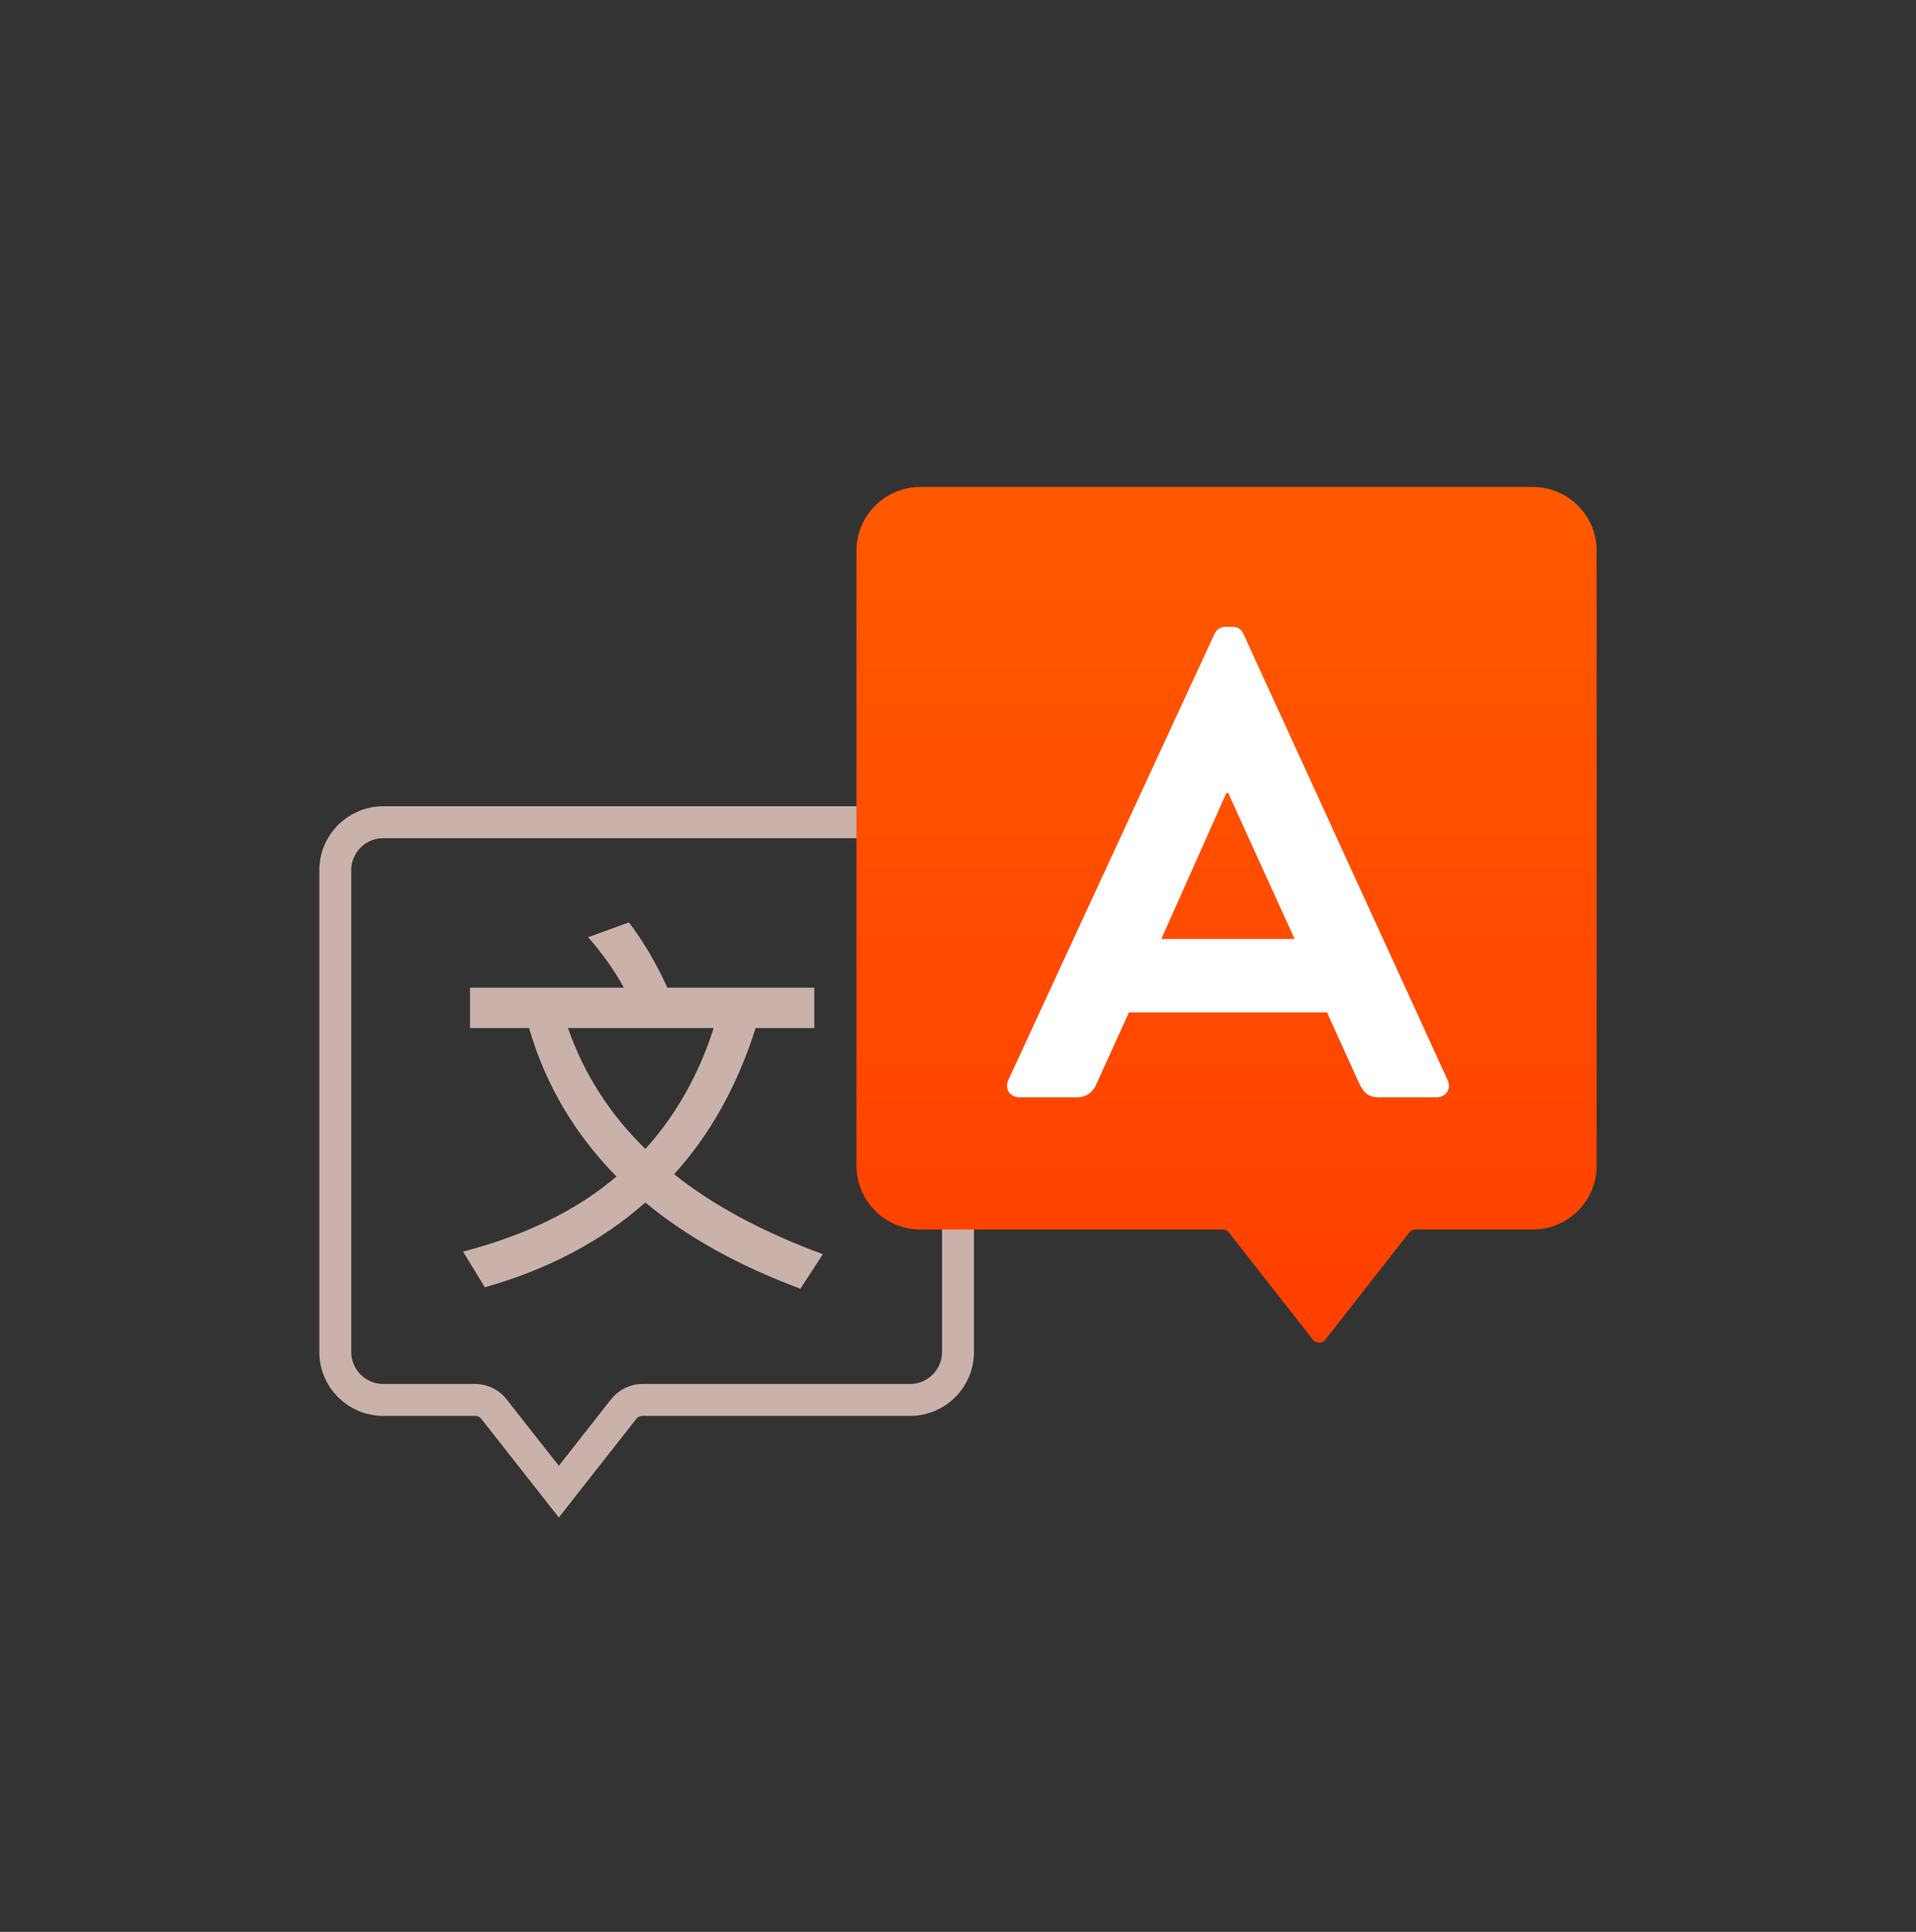 <svg width="120" height="121" viewBox="0 0 120 121" fill="none" xmlns="http://www.w3.org/2000/svg">
<rect x="0" y="0" width="120" height="121" fill="#333333" stroke="none"/>
<path d="M24 51.5H57C58.657 51.5 60 52.843 60 54.5V84.682C60 86.339 58.657 87.682 57 87.682H40.243C39.783 87.682 39.348 87.893 39.063 88.255L35 93.427L30.936 88.255C30.652 87.893 30.217 87.682 29.757 87.682H24C22.343 87.682 21 86.339 21 84.682V54.5C21 52.843 22.343 51.5 24 51.5Z" stroke="#CAB2AA" stroke-width="2"/>
<path d="M42.218 73.545C44.455 71.091 46.164 68.045 47.327 64.391H51V61.864H41.8C41.073 60.282 40.264 58.918 39.391 57.773L36.836 58.7C37.709 59.7 38.464 60.745 39.073 61.864H29.436V64.391H33.136C34.154 67.918 35.982 71.009 38.609 73.691C36.082 75.836 32.864 77.391 29 78.391L30.364 80.627C34.327 79.509 37.691 77.727 40.418 75.318C43 77.464 46.236 79.264 50.127 80.718L51.536 78.555C47.836 77.191 44.718 75.536 42.218 73.545ZM35.573 64.391H44.7C43.755 67.336 42.318 69.864 40.418 71.964C38.182 69.773 36.573 67.264 35.573 64.391Z" fill="#CAB2AA"/>
<path d="M100 34.5C100 32.291 98.209 30.5 96 30.5H57.64C55.431 30.5 53.64 32.291 53.64 34.5V73.008C53.64 75.217 55.431 77.008 57.64 77.008H76.576C76.73 77.008 76.875 77.079 76.97 77.2L82.221 83.904C82.422 84.16 82.808 84.16 83.009 83.904L88.26 77.2C88.355 77.079 88.5 77.008 88.653 77.008H96C98.209 77.008 100 75.217 100 73.008V34.5Z" fill="url(#paint0_linear_8133_31291)"/>
<path fill-rule="evenodd" clip-rule="evenodd" d="M76.057 39.715L63.151 67.647C62.901 68.187 63.233 68.727 63.856 68.727H67.467C68.131 68.727 68.505 68.311 68.67 67.897L70.703 63.415H83.113L85.146 67.897C85.438 68.477 85.727 68.727 86.349 68.727H89.961C90.583 68.727 90.915 68.187 90.665 67.647L77.883 39.715C77.759 39.469 77.594 39.26 77.178 39.26H76.763C76.389 39.26 76.182 39.469 76.057 39.715ZM76.929 49.677L81.079 58.808H72.737L76.804 49.677H76.929Z" fill="white"/>
<defs>
<linearGradient id="paint0_linear_8133_31291" x1="76.82" y1="30.5" x2="76.82" y2="84.407" gradientUnits="userSpaceOnUse">
<stop stop-color="#FF5900"/>
<stop offset="1" stop-color="#FF3F00"/>
</linearGradient>
</defs>
</svg>
